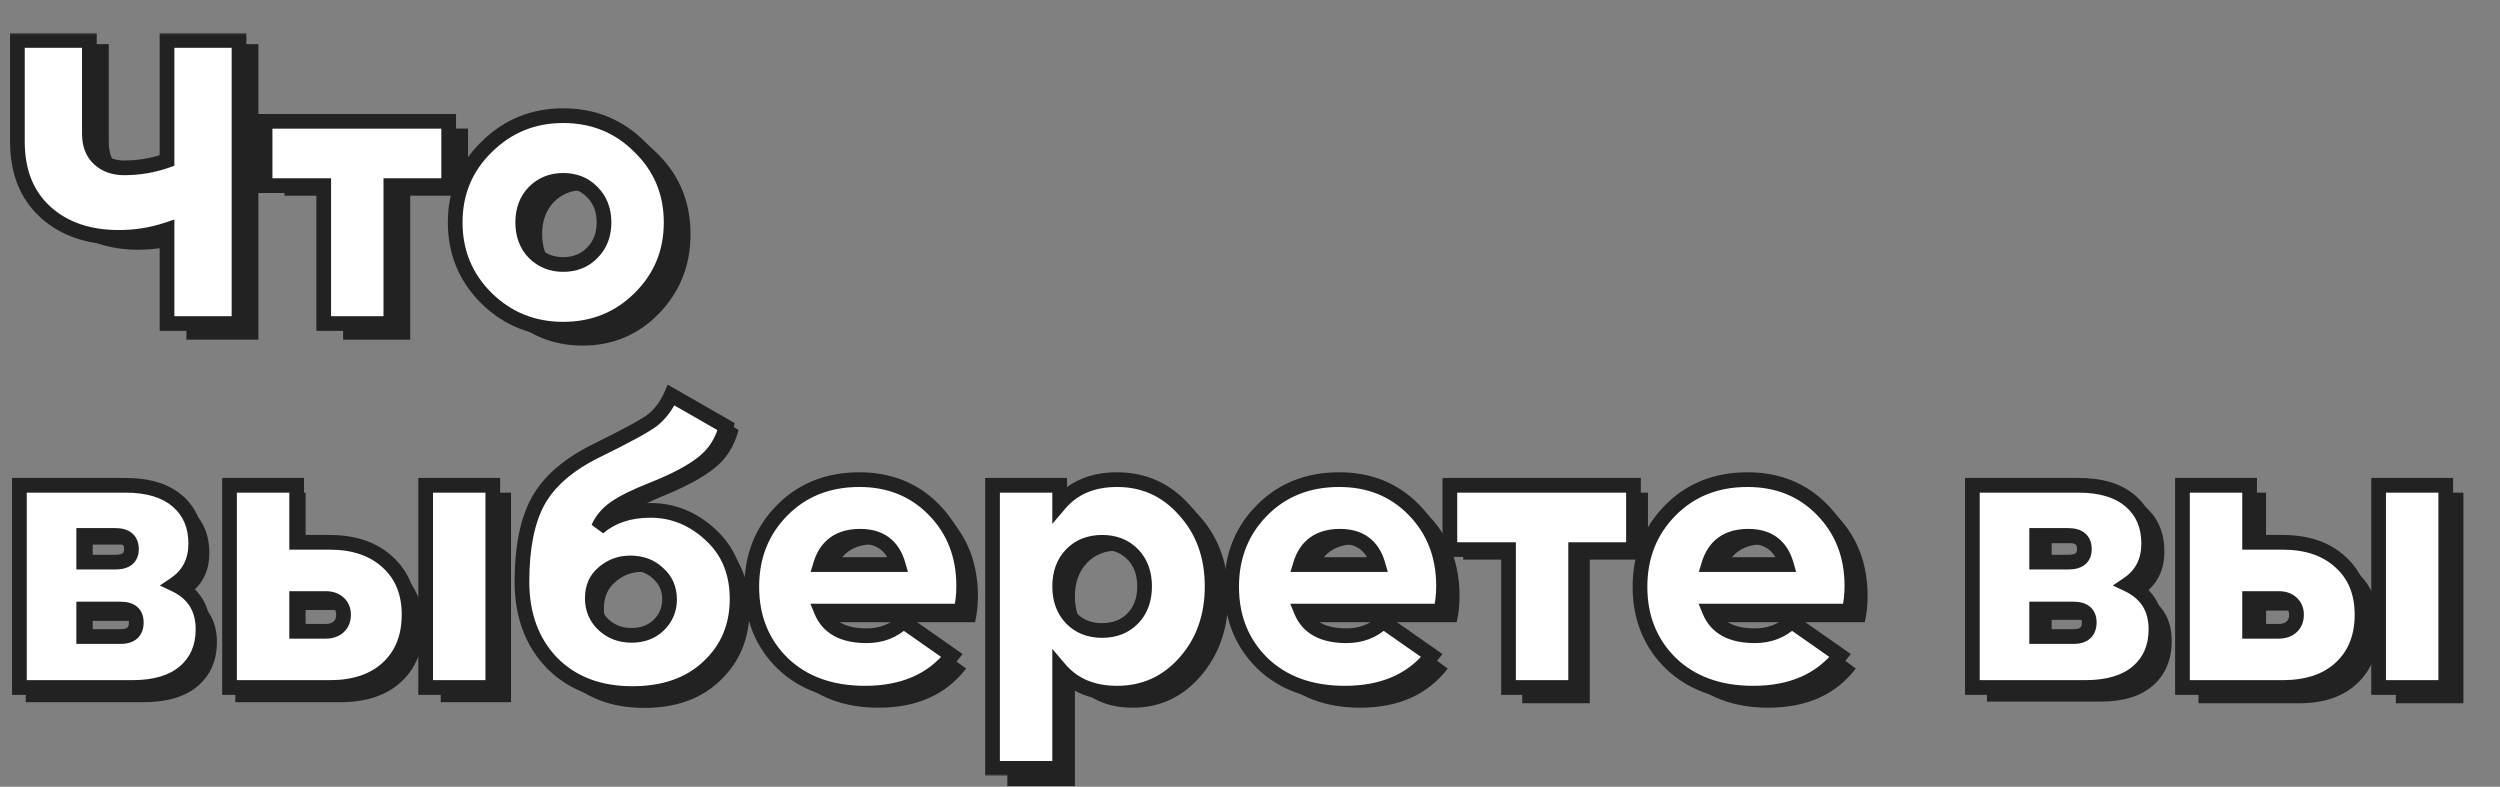 <?xml version="1.0" encoding="UTF-8"?> <svg xmlns="http://www.w3.org/2000/svg" width="680" height="214" viewBox="0 0 680 214" fill="none"><rect x="0" y="0" width="680" height="214" fill="#808080" stroke="none"/> <path d="M158.452 94.001C150.312 94.001 143.382 91.091 137.662 85.272C131.942 79.377 129.082 72.18 129.082 63.682C129.082 55.184 131.942 48.025 137.662 42.206C143.382 36.311 150.312 33.363 158.452 33.363C166.665 33.363 173.595 36.311 179.242 42.206C184.962 48.025 187.822 55.184 187.822 63.682C187.822 72.18 184.962 79.377 179.242 85.272C173.595 91.091 166.665 94.001 158.452 94.001ZM158.452 75.626C161.679 75.626 164.319 74.515 166.372 72.295C168.499 70.075 169.562 67.204 169.562 63.682C169.562 60.16 168.499 57.289 166.372 55.069C164.319 52.848 161.679 51.738 158.452 51.738C155.299 51.738 152.659 52.848 150.532 55.069C148.479 57.289 147.452 60.16 147.452 63.682C147.452 67.204 148.479 70.075 150.532 72.295C152.659 74.515 155.299 75.626 158.452 75.626Z" fill="#222222"></path> <path d="M127.311 34.969V53.229H111.581V92.39H93.321V53.229H77.371V34.969H127.311Z" fill="#222222"></path> <path d="M50.7 12H70.28V92.39H50.7V65.747C46.52 67.201 42.157 67.929 37.61 67.929C29.323 67.929 22.65 65.517 17.59 60.694C12.53 55.87 10 49.209 10 40.711V12H29.58V38.529C29.58 41.591 30.46 43.965 32.22 45.649C33.98 47.333 36.253 48.176 39.04 48.176C43.073 48.176 46.96 47.487 50.7 46.108V12Z" fill="#222222"></path> <path d="M625.447 150.155C632.088 150.155 637.363 152.026 641.273 155.769C645.184 159.435 647.139 164.4 647.139 170.663C647.139 177.003 645.184 182.044 641.273 185.787C637.437 189.453 632.161 191.286 625.447 191.286H598V134H616.372V150.155H625.447ZM651.677 134H670.049V191.286H651.677V134ZM624.34 175.36C625.816 175.36 626.997 174.94 627.882 174.1C628.767 173.26 629.21 172.114 629.21 170.663C629.21 169.288 628.767 168.181 627.882 167.34C626.997 166.5 625.816 166.08 624.34 166.08H616.372V175.36H624.34Z" fill="#222222"></path> <path d="M582.952 161.619C588.117 164.14 590.699 168.379 590.699 174.336C590.699 179.378 589.039 183.388 585.719 186.366C582.399 189.345 577.603 190.835 571.331 190.835H540.453V133.549H569.45C575.647 133.549 580.406 135.038 583.727 138.017C587.047 140.996 588.707 145.006 588.707 150.047C588.707 155.088 586.789 158.946 582.952 161.619ZM566.683 147.756H558.05V155.317H566.683C569.634 155.317 571.11 154.095 571.11 151.651C571.11 149.054 569.634 147.756 566.683 147.756ZM568.122 176.399C570.999 176.399 572.438 175.062 572.438 172.389C572.438 169.868 570.999 168.608 568.122 168.608H558.05V176.399H568.122Z" fill="#222222"></path> <path d="M469.036 169.236C470.88 173.895 475.012 176.225 481.431 176.225C485.416 176.225 488.773 174.888 491.503 172.215L504.784 181.839C499.324 188.942 491.392 192.494 480.989 192.494C471.618 192.494 464.092 189.668 458.411 184.016C452.804 178.287 450 171.069 450 162.362C450 153.73 452.767 146.512 458.301 140.707C463.834 134.902 470.88 132 479.439 132C487.703 132 494.528 134.864 499.914 140.593C505.3 146.321 507.993 153.501 507.993 162.132C507.993 164.653 507.735 167.021 507.218 169.236H469.036ZM468.815 156.06H490.064C488.588 150.713 485.121 148.04 479.661 148.04C473.979 148.04 470.364 150.713 468.815 156.06Z" fill="#222222"></path> <path d="M448.246 134V152.217H432.42V191.286H414.048V152.217H398V134H448.246Z" fill="#222222"></path> <path d="M358.036 169.236C359.88 173.895 364.012 176.225 370.431 176.225C374.416 176.225 377.773 174.888 380.503 172.215L393.784 181.839C388.324 188.942 380.392 192.494 369.989 192.494C360.618 192.494 353.092 189.668 347.411 184.016C341.804 178.287 339 171.069 339 162.362C339 153.73 341.767 146.512 347.301 140.707C352.834 134.902 359.88 132 368.439 132C376.703 132 383.528 134.864 388.914 140.593C394.3 146.321 396.993 153.501 396.993 162.132C396.993 164.653 396.735 167.021 396.218 169.236H358.036ZM357.815 156.06H379.064C377.588 150.713 374.121 148.04 368.661 148.04C362.979 148.04 359.364 150.713 357.815 156.06Z" fill="#222222"></path> <path d="M308.088 132C315.466 132 321.627 134.902 326.57 140.707C331.587 146.436 334.096 153.616 334.096 162.247C334.096 170.878 331.587 178.096 326.57 183.901C321.627 189.63 315.466 192.494 308.088 192.494C301.373 192.494 296.135 190.203 292.372 185.62V213.804H274V133.604H292.372V138.874C296.135 134.291 301.373 132 308.088 132ZM295.581 171.298C297.721 173.59 300.525 174.735 303.993 174.735C307.46 174.735 310.264 173.59 312.404 171.298C314.544 169.007 315.613 165.99 315.613 162.247C315.613 158.504 314.544 155.487 312.404 153.196C310.264 150.904 307.46 149.759 303.993 149.759C300.525 149.759 297.721 150.904 295.581 153.196C293.442 155.487 292.372 158.504 292.372 162.247C292.372 165.99 293.442 169.007 295.581 171.298Z" fill="#222222"></path> <path d="M227.036 169.236C228.88 173.895 233.012 176.225 239.431 176.225C243.416 176.225 246.773 174.888 249.503 172.215L262.784 181.839C257.324 188.942 249.392 192.494 238.989 192.494C229.618 192.494 222.092 189.668 216.411 184.016C210.804 178.287 208 171.069 208 162.362C208 153.73 210.767 146.512 216.301 140.707C221.834 134.902 228.881 132 237.439 132C245.703 132 252.528 134.864 257.914 140.593C263.3 146.321 265.993 153.501 265.993 162.132C265.993 164.653 265.735 167.021 265.218 169.236H227.036ZM226.815 156.06H248.064C246.588 150.713 243.121 148.04 237.661 148.04C231.979 148.04 228.364 150.713 226.815 156.06Z" fill="#222222"></path> <path d="M175.214 192.554C166.065 192.554 158.724 189.652 153.19 183.847C147.73 177.965 145 170.289 145 160.818C145 151.194 146.476 143.594 149.427 138.018C152.452 132.366 157.801 127.592 165.475 123.696C173.738 119.495 178.866 116.593 180.858 114.989C182.998 113.156 184.658 110.826 185.839 108L200.89 116.937C199.784 121.214 197.681 124.613 194.582 127.134C191.557 129.654 186.982 132.175 180.858 134.695C175.989 136.681 172.484 138.476 170.344 140.08C168.278 141.608 166.803 143.441 165.917 145.58C169.607 142.295 174.365 140.653 180.194 140.653C186.318 140.653 191.778 142.944 196.574 147.527C201.444 152.11 203.879 158.183 203.879 165.744C203.879 173.535 201.259 179.951 196.021 184.992C190.856 190.034 183.92 192.554 175.214 192.554ZM167.356 173.077C169.422 175.063 171.968 176.056 174.993 176.056C178.018 176.056 180.489 175.101 182.408 173.191C184.4 171.206 185.396 168.761 185.396 165.859C185.396 162.88 184.363 160.436 182.297 158.526C180.305 156.54 177.759 155.547 174.661 155.547C171.857 155.547 169.422 156.464 167.356 158.297C165.29 160.054 164.257 162.46 164.257 165.515C164.257 168.57 165.29 171.091 167.356 173.077Z" fill="#222222"></path> <path d="M92.571 150.074C99.484 150.074 104.975 151.936 109.046 155.66C113.117 159.308 115.152 164.248 115.152 170.48C115.152 176.788 113.117 181.804 109.046 185.528C105.052 189.176 99.561 191 92.571 191H64V134H83.124V150.074H92.571ZM119.876 134H139V191H119.876V134ZM91.419 175.154C92.956 175.154 94.184 174.736 95.106 173.9C96.028 173.064 96.489 171.924 96.489 170.48C96.489 169.112 96.028 168.01 95.106 167.174C94.184 166.338 92.956 165.92 91.419 165.92H83.124V175.154H91.419Z" fill="#222222"></path> <path d="M50.982 161.93C56.328 164.438 59 168.656 59 174.584C59 179.6 57.282 183.59 53.846 186.554C50.41 189.518 45.446 191 38.956 191H7V134H37.009C43.423 134 48.348 135.482 51.784 138.446C55.22 141.41 56.938 145.4 56.938 150.416C56.938 155.432 54.953 159.27 50.982 161.93ZM34.145 148.136H25.212V155.66H34.145C37.2 155.66 38.727 154.444 38.727 152.012C38.727 149.428 37.2 148.136 34.145 148.136ZM35.634 176.636C38.612 176.636 40.101 175.306 40.101 172.646C40.101 170.138 38.612 168.884 35.634 168.884H25.212V176.636H35.634Z" fill="#222222"></path> <mask id="path-14-outside-1_314_513" maskUnits="userSpaceOnUse" x="2" y="9" width="666" height="202" fill="black"> <rect fill="white" x="2" y="9" width="666" height="202"></rect> <path d="M45.43 11H65.01V88H45.43V62.48C41.25 63.873 36.887 64.57 32.34 64.57C24.053 64.57 17.38 62.26 12.32 57.64C7.26 53.02 4.73 46.64 4.73 38.5V11H24.31V36.41C24.31 39.343 25.19 41.617 26.95 43.23C28.71 44.843 30.983 45.65 33.77 45.65C37.803 45.65 41.69 44.99 45.43 43.67V11ZM122.041 33V50.49H106.311V88H88.051V50.49H72.101V33H122.041ZM153.182 89.54C145.042 89.54 138.112 86.753 132.392 81.18C126.672 75.533 123.812 68.64 123.812 60.5C123.812 52.36 126.672 45.503 132.392 39.93C138.112 34.283 145.042 31.46 153.182 31.46C161.395 31.46 168.325 34.283 173.972 39.93C179.692 45.503 182.552 52.36 182.552 60.5C182.552 68.64 179.692 75.533 173.972 81.18C168.325 86.753 161.395 89.54 153.182 89.54ZM153.182 71.94C156.409 71.94 159.049 70.877 161.102 68.75C163.229 66.623 164.292 63.873 164.292 60.5C164.292 57.127 163.229 54.377 161.102 52.25C159.049 50.123 156.409 49.06 153.182 49.06C150.029 49.06 147.389 50.123 145.262 52.25C143.209 54.377 142.182 57.127 142.182 60.5C142.182 63.873 143.209 66.623 145.262 68.75C147.389 70.877 150.029 71.94 153.182 71.94ZM47.52 158.95C52.653 161.37 55.22 165.44 55.22 171.16C55.22 176 53.57 179.85 50.27 182.71C46.97 185.57 42.203 187 35.97 187H5.28V132H34.1C40.26 132 44.99 133.43 48.29 136.29C51.59 139.15 53.24 143 53.24 147.84C53.24 152.68 51.333 156.383 47.52 158.95ZM31.35 145.64H22.77V152.9H31.35C34.283 152.9 35.75 151.727 35.75 149.38C35.75 146.887 34.283 145.64 31.35 145.64ZM32.78 173.14C35.64 173.14 37.07 171.857 37.07 169.29C37.07 166.87 35.64 165.66 32.78 165.66H22.77V173.14H32.78ZM89.708 147.51C96.308 147.51 101.552 149.307 105.438 152.9C109.325 156.42 111.268 161.187 111.268 167.2C111.268 173.287 109.325 178.127 105.438 181.72C101.625 185.24 96.382 187 89.708 187H62.428V132H80.688V147.51H89.708ZM115.778 132H134.038V187H115.778V132ZM88.608 171.71C90.075 171.71 91.248 171.307 92.128 170.5C93.008 169.693 93.448 168.593 93.448 167.2C93.448 165.88 93.008 164.817 92.128 164.01C91.248 163.203 90.075 162.8 88.608 162.8H80.688V171.71H88.608ZM171.999 188.65C162.905 188.65 155.609 185.863 150.109 180.29C144.682 174.643 141.969 167.273 141.969 158.18C141.969 148.94 143.435 141.643 146.369 136.29C149.375 130.863 154.692 126.28 162.319 122.54C170.532 118.507 175.629 115.72 177.609 114.18C179.735 112.42 181.385 110.183 182.559 107.47L197.519 116.05C196.419 120.157 194.329 123.42 191.249 125.84C188.242 128.26 183.695 130.68 177.609 133.1C172.769 135.007 169.285 136.73 167.159 138.27C165.105 139.737 163.639 141.497 162.759 143.55C166.425 140.397 171.155 138.82 176.949 138.82C183.035 138.82 188.462 141.02 193.229 145.42C198.069 149.82 200.489 155.65 200.489 162.91C200.489 170.39 197.885 176.55 192.679 181.39C187.545 186.23 180.652 188.65 171.999 188.65ZM164.189 169.95C166.242 171.857 168.772 172.81 171.779 172.81C174.785 172.81 177.242 171.893 179.149 170.06C181.129 168.153 182.119 165.807 182.119 163.02C182.119 160.16 181.092 157.813 179.039 155.98C177.059 154.073 174.529 153.12 171.449 153.12C168.662 153.12 166.242 154 164.189 155.76C162.135 157.447 161.109 159.757 161.109 162.69C161.109 165.623 162.135 168.043 164.189 169.95ZM223.406 166.21C225.239 170.683 229.346 172.92 235.726 172.92C239.686 172.92 243.022 171.637 245.736 169.07L258.936 178.31C253.509 185.13 245.626 188.54 235.286 188.54C225.972 188.54 218.492 185.827 212.846 180.4C207.272 174.9 204.486 167.97 204.486 159.61C204.486 151.323 207.236 144.393 212.736 138.82C218.236 133.247 225.239 130.46 233.746 130.46C241.959 130.46 248.742 133.21 254.096 138.71C259.449 144.21 262.126 151.103 262.126 159.39C262.126 161.81 261.869 164.083 261.356 166.21H223.406ZM223.186 153.56H244.306C242.839 148.427 239.392 145.86 233.966 145.86C228.319 145.86 224.726 148.427 223.186 153.56ZM303.848 130.46C311.181 130.46 317.304 133.247 322.218 138.82C327.204 144.32 329.698 151.213 329.698 159.5C329.698 167.787 327.204 174.717 322.218 180.29C317.304 185.79 311.181 188.54 303.848 188.54C297.174 188.54 291.968 186.34 288.228 181.94V209H269.968V132H288.228V137.06C291.968 132.66 297.174 130.46 303.848 130.46ZM291.418 168.19C293.544 170.39 296.331 171.49 299.778 171.49C303.224 171.49 306.011 170.39 308.138 168.19C310.264 165.99 311.328 163.093 311.328 159.5C311.328 155.907 310.264 153.01 308.138 150.81C306.011 148.61 303.224 147.51 299.778 147.51C296.331 147.51 293.544 148.61 291.418 150.81C289.291 153.01 288.228 155.907 288.228 159.5C288.228 163.093 289.291 165.99 291.418 168.19ZM353.923 166.21C355.757 170.683 359.863 172.92 366.243 172.92C370.203 172.92 373.54 171.637 376.253 169.07L389.453 178.31C384.027 185.13 376.143 188.54 365.803 188.54C356.49 188.54 349.01 185.827 343.363 180.4C337.79 174.9 335.003 167.97 335.003 159.61C335.003 151.323 337.753 144.393 343.253 138.82C348.753 133.247 355.757 130.46 364.263 130.46C372.477 130.46 379.26 133.21 384.613 138.71C389.967 144.21 392.643 151.103 392.643 159.39C392.643 161.81 392.387 164.083 391.873 166.21H353.923ZM353.703 153.56H374.823C373.357 148.427 369.91 145.86 364.483 145.86C358.837 145.86 355.243 148.427 353.703 153.56ZM444.306 132V149.49H428.576V187H410.316V149.49H394.366V132H444.306ZM464.998 166.21C466.831 170.683 470.938 172.92 477.318 172.92C481.278 172.92 484.614 171.637 487.328 169.07L500.528 178.31C495.101 185.13 487.218 188.54 476.878 188.54C467.564 188.54 460.084 185.827 454.438 180.4C448.864 174.9 446.078 167.97 446.078 159.61C446.078 151.323 448.828 144.393 454.328 138.82C459.828 133.247 466.831 130.46 475.338 130.46C483.551 130.46 490.334 133.21 495.688 138.71C501.041 144.21 503.718 151.103 503.718 159.39C503.718 161.81 503.461 164.083 502.948 166.21H464.998ZM464.778 153.56H485.898C484.431 148.427 480.984 145.86 475.558 145.86C469.911 145.86 466.318 148.427 464.778 153.56ZM578.721 158.95C583.855 161.37 586.421 165.44 586.421 171.16C586.421 176 584.771 179.85 581.471 182.71C578.171 185.57 573.405 187 567.171 187H536.481V132H565.301C571.461 132 576.191 133.43 579.491 136.29C582.791 139.15 584.441 143 584.441 147.84C584.441 152.68 582.535 156.383 578.721 158.95ZM562.551 145.64H553.971V152.9H562.551C565.485 152.9 566.951 151.727 566.951 149.38C566.951 146.887 565.485 145.64 562.551 145.64ZM563.981 173.14C566.841 173.14 568.271 171.857 568.271 169.29C568.271 166.87 566.841 165.66 563.981 165.66H553.971V173.14H563.981ZM620.91 147.51C627.51 147.51 632.753 149.307 636.64 152.9C640.526 156.42 642.47 161.187 642.47 167.2C642.47 173.287 640.526 178.127 636.64 181.72C632.826 185.24 627.583 187 620.91 187H593.63V132H611.89V147.51H620.91ZM646.98 132H665.24V187H646.98V132ZM619.81 171.71C621.276 171.71 622.45 171.307 623.33 170.5C624.21 169.693 624.65 168.593 624.65 167.2C624.65 165.88 624.21 164.817 623.33 164.01C622.45 163.203 621.276 162.8 619.81 162.8H611.89V171.71H619.81Z"></path> </mask> <path d="M45.43 11H65.01V88H45.43V62.48C41.25 63.873 36.887 64.57 32.34 64.57C24.053 64.57 17.38 62.26 12.32 57.64C7.26 53.02 4.73 46.64 4.73 38.5V11H24.31V36.41C24.31 39.343 25.19 41.617 26.95 43.23C28.71 44.843 30.983 45.65 33.77 45.65C37.803 45.65 41.69 44.99 45.43 43.67V11ZM122.041 33V50.49H106.311V88H88.051V50.49H72.101V33H122.041ZM153.182 89.54C145.042 89.54 138.112 86.753 132.392 81.18C126.672 75.533 123.812 68.64 123.812 60.5C123.812 52.36 126.672 45.503 132.392 39.93C138.112 34.283 145.042 31.46 153.182 31.46C161.395 31.46 168.325 34.283 173.972 39.93C179.692 45.503 182.552 52.36 182.552 60.5C182.552 68.64 179.692 75.533 173.972 81.18C168.325 86.753 161.395 89.54 153.182 89.54ZM153.182 71.94C156.409 71.94 159.049 70.877 161.102 68.75C163.229 66.623 164.292 63.873 164.292 60.5C164.292 57.127 163.229 54.377 161.102 52.25C159.049 50.123 156.409 49.06 153.182 49.06C150.029 49.06 147.389 50.123 145.262 52.25C143.209 54.377 142.182 57.127 142.182 60.5C142.182 63.873 143.209 66.623 145.262 68.75C147.389 70.877 150.029 71.94 153.182 71.94ZM47.52 158.95C52.653 161.37 55.22 165.44 55.22 171.16C55.22 176 53.57 179.85 50.27 182.71C46.97 185.57 42.203 187 35.97 187H5.28V132H34.1C40.26 132 44.99 133.43 48.29 136.29C51.59 139.15 53.24 143 53.24 147.84C53.24 152.68 51.333 156.383 47.52 158.95ZM31.35 145.64H22.77V152.9H31.35C34.283 152.9 35.75 151.727 35.75 149.38C35.75 146.887 34.283 145.64 31.35 145.64ZM32.78 173.14C35.64 173.14 37.07 171.857 37.07 169.29C37.07 166.87 35.64 165.66 32.78 165.66H22.77V173.14H32.78ZM89.708 147.51C96.308 147.51 101.552 149.307 105.438 152.9C109.325 156.42 111.268 161.187 111.268 167.2C111.268 173.287 109.325 178.127 105.438 181.72C101.625 185.24 96.382 187 89.708 187H62.428V132H80.688V147.51H89.708ZM115.778 132H134.038V187H115.778V132ZM88.608 171.71C90.075 171.71 91.248 171.307 92.128 170.5C93.008 169.693 93.448 168.593 93.448 167.2C93.448 165.88 93.008 164.817 92.128 164.01C91.248 163.203 90.075 162.8 88.608 162.8H80.688V171.71H88.608ZM171.999 188.65C162.905 188.65 155.609 185.863 150.109 180.29C144.682 174.643 141.969 167.273 141.969 158.18C141.969 148.94 143.435 141.643 146.369 136.29C149.375 130.863 154.692 126.28 162.319 122.54C170.532 118.507 175.629 115.72 177.609 114.18C179.735 112.42 181.385 110.183 182.559 107.47L197.519 116.05C196.419 120.157 194.329 123.42 191.249 125.84C188.242 128.26 183.695 130.68 177.609 133.1C172.769 135.007 169.285 136.73 167.159 138.27C165.105 139.737 163.639 141.497 162.759 143.55C166.425 140.397 171.155 138.82 176.949 138.82C183.035 138.82 188.462 141.02 193.229 145.42C198.069 149.82 200.489 155.65 200.489 162.91C200.489 170.39 197.885 176.55 192.679 181.39C187.545 186.23 180.652 188.65 171.999 188.65ZM164.189 169.95C166.242 171.857 168.772 172.81 171.779 172.81C174.785 172.81 177.242 171.893 179.149 170.06C181.129 168.153 182.119 165.807 182.119 163.02C182.119 160.16 181.092 157.813 179.039 155.98C177.059 154.073 174.529 153.12 171.449 153.12C168.662 153.12 166.242 154 164.189 155.76C162.135 157.447 161.109 159.757 161.109 162.69C161.109 165.623 162.135 168.043 164.189 169.95ZM223.406 166.21C225.239 170.683 229.346 172.92 235.726 172.92C239.686 172.92 243.022 171.637 245.736 169.07L258.936 178.31C253.509 185.13 245.626 188.54 235.286 188.54C225.972 188.54 218.492 185.827 212.846 180.4C207.272 174.9 204.486 167.97 204.486 159.61C204.486 151.323 207.236 144.393 212.736 138.82C218.236 133.247 225.239 130.46 233.746 130.46C241.959 130.46 248.742 133.21 254.096 138.71C259.449 144.21 262.126 151.103 262.126 159.39C262.126 161.81 261.869 164.083 261.356 166.21H223.406ZM223.186 153.56H244.306C242.839 148.427 239.392 145.86 233.966 145.86C228.319 145.86 224.726 148.427 223.186 153.56ZM303.848 130.46C311.181 130.46 317.304 133.247 322.218 138.82C327.204 144.32 329.698 151.213 329.698 159.5C329.698 167.787 327.204 174.717 322.218 180.29C317.304 185.79 311.181 188.54 303.848 188.54C297.174 188.54 291.968 186.34 288.228 181.94V209H269.968V132H288.228V137.06C291.968 132.66 297.174 130.46 303.848 130.46ZM291.418 168.19C293.544 170.39 296.331 171.49 299.778 171.49C303.224 171.49 306.011 170.39 308.138 168.19C310.264 165.99 311.328 163.093 311.328 159.5C311.328 155.907 310.264 153.01 308.138 150.81C306.011 148.61 303.224 147.51 299.778 147.51C296.331 147.51 293.544 148.61 291.418 150.81C289.291 153.01 288.228 155.907 288.228 159.5C288.228 163.093 289.291 165.99 291.418 168.19ZM353.923 166.21C355.757 170.683 359.863 172.92 366.243 172.92C370.203 172.92 373.54 171.637 376.253 169.07L389.453 178.31C384.027 185.13 376.143 188.54 365.803 188.54C356.49 188.54 349.01 185.827 343.363 180.4C337.79 174.9 335.003 167.97 335.003 159.61C335.003 151.323 337.753 144.393 343.253 138.82C348.753 133.247 355.757 130.46 364.263 130.46C372.477 130.46 379.26 133.21 384.613 138.71C389.967 144.21 392.643 151.103 392.643 159.39C392.643 161.81 392.387 164.083 391.873 166.21H353.923ZM353.703 153.56H374.823C373.357 148.427 369.91 145.86 364.483 145.86C358.837 145.86 355.243 148.427 353.703 153.56ZM444.306 132V149.49H428.576V187H410.316V149.49H394.366V132H444.306ZM464.998 166.21C466.831 170.683 470.938 172.92 477.318 172.92C481.278 172.92 484.614 171.637 487.328 169.07L500.528 178.31C495.101 185.13 487.218 188.54 476.878 188.54C467.564 188.54 460.084 185.827 454.438 180.4C448.864 174.9 446.078 167.97 446.078 159.61C446.078 151.323 448.828 144.393 454.328 138.82C459.828 133.247 466.831 130.46 475.338 130.46C483.551 130.46 490.334 133.21 495.688 138.71C501.041 144.21 503.718 151.103 503.718 159.39C503.718 161.81 503.461 164.083 502.948 166.21H464.998ZM464.778 153.56H485.898C484.431 148.427 480.984 145.86 475.558 145.86C469.911 145.86 466.318 148.427 464.778 153.56ZM578.721 158.95C583.855 161.37 586.421 165.44 586.421 171.16C586.421 176 584.771 179.85 581.471 182.71C578.171 185.57 573.405 187 567.171 187H536.481V132H565.301C571.461 132 576.191 133.43 579.491 136.29C582.791 139.15 584.441 143 584.441 147.84C584.441 152.68 582.535 156.383 578.721 158.95ZM562.551 145.64H553.971V152.9H562.551C565.485 152.9 566.951 151.727 566.951 149.38C566.951 146.887 565.485 145.64 562.551 145.64ZM563.981 173.14C566.841 173.14 568.271 171.857 568.271 169.29C568.271 166.87 566.841 165.66 563.981 165.66H553.971V173.14H563.981ZM620.91 147.51C627.51 147.51 632.753 149.307 636.64 152.9C640.526 156.42 642.47 161.187 642.47 167.2C642.47 173.287 640.526 178.127 636.64 181.72C632.826 185.24 627.583 187 620.91 187H593.63V132H611.89V147.51H620.91ZM646.98 132H665.24V187H646.98V132ZM619.81 171.71C621.276 171.71 622.45 171.307 623.33 170.5C624.21 169.693 624.65 168.593 624.65 167.2C624.65 165.88 624.21 164.817 623.33 164.01C622.45 163.203 621.276 162.8 619.81 162.8H611.89V171.71H619.81Z" fill="white"></path> <path d="M45.43 11V9H43.43V11H45.43ZM65.01 11H67.01V9H65.01V11ZM65.01 88V90H67.01V88H65.01ZM45.43 88H43.43V90H45.43V88ZM45.43 62.48H47.43V59.705L44.797 60.583L45.43 62.48ZM12.32 57.64L13.668 56.163L13.668 56.163L12.32 57.64ZM4.73 11V9H2.73V11H4.73ZM24.31 11H26.31V9H24.31V11ZM26.95 43.23L25.599 44.704L25.599 44.704L26.95 43.23ZM45.43 43.67L46.096 45.556L47.43 45.085V43.67H45.43ZM45.43 13H65.01V9H45.43V13ZM63.01 11V88H67.01V11H63.01ZM65.01 86H45.43V90H65.01V86ZM47.43 88V62.48H43.43V88H47.43ZM44.797 60.583C40.828 61.906 36.679 62.57 32.34 62.57V66.57C37.095 66.57 41.672 65.841 46.062 64.377L44.797 60.583ZM32.34 62.57C24.442 62.57 18.286 60.379 13.668 56.163L10.972 59.117C16.474 64.141 23.664 66.57 32.34 66.57V62.57ZM13.668 56.163C9.102 51.993 6.73 46.193 6.73 38.5H2.73C2.73 47.087 5.418 54.047 10.972 59.117L13.668 56.163ZM6.73 38.5V11H2.73V38.5H6.73ZM4.73 13H24.31V9H4.73V13ZM22.31 11V36.41H26.31V11H22.31ZM22.31 36.41C22.31 39.766 23.334 42.628 25.599 44.704L28.302 41.756C27.047 40.605 26.31 38.921 26.31 36.41H22.31ZM25.599 44.704C27.788 46.712 30.572 47.65 33.77 47.65V43.65C31.395 43.65 29.632 42.975 28.301 41.756L25.599 44.704ZM33.77 47.65C38.026 47.65 42.138 46.953 46.096 45.556L44.764 41.784C41.242 43.027 37.581 43.65 33.77 43.65V47.65ZM47.43 43.67V11H43.43V43.67H47.43ZM122.041 33H124.041V31H122.041V33ZM122.041 50.49V52.49H124.041V50.49H122.041ZM106.311 50.49V48.49H104.311V50.49H106.311ZM106.311 88V90H108.311V88H106.311ZM88.051 88H86.051V90H88.051V88ZM88.051 50.49H90.051V48.49H88.051V50.49ZM72.101 50.49H70.101V52.49H72.101V50.49ZM72.101 33V31H70.101V33H72.101ZM120.041 33V50.49H124.041V33H120.041ZM122.041 48.49H106.311V52.49H122.041V48.49ZM104.311 50.49V88H108.311V50.49H104.311ZM106.311 86H88.051V90H106.311V86ZM90.051 88V50.49H86.051V88H90.051ZM88.051 48.49H72.101V52.49H88.051V48.49ZM74.101 50.49V33H70.101V50.49H74.101ZM72.101 35H122.041V31H72.101V35ZM132.392 81.18L130.987 82.603L130.996 82.612L132.392 81.18ZM132.392 39.93L133.788 41.362L133.797 41.353L132.392 39.93ZM173.972 39.93L172.558 41.344L172.567 41.353L172.576 41.362L173.972 39.93ZM173.972 81.18L175.377 82.603L175.377 82.603L173.972 81.18ZM161.102 68.75L159.688 67.336L159.675 67.348L159.663 67.361L161.102 68.75ZM161.102 52.25L159.663 53.639L159.675 53.652L159.688 53.664L161.102 52.25ZM145.262 52.25L143.848 50.836L143.835 50.848L143.823 50.861L145.262 52.25ZM145.262 68.75L143.823 70.139L143.835 70.152L143.848 70.164L145.262 68.75ZM153.182 87.54C145.552 87.54 139.126 84.949 133.788 79.748L130.996 82.612C137.098 88.557 144.532 91.54 153.182 91.54V87.54ZM133.797 79.757C128.463 74.491 125.812 68.113 125.812 60.5H121.812C121.812 69.167 124.881 76.576 130.987 82.603L133.797 79.757ZM125.812 60.5C125.812 52.888 128.462 46.551 133.788 41.362L130.996 38.498C124.881 44.455 121.812 51.832 121.812 60.5H125.812ZM133.797 41.353C139.137 36.081 145.56 33.46 153.182 33.46V29.46C144.523 29.46 137.086 32.485 130.987 38.507L133.797 41.353ZM153.182 33.46C160.882 33.46 167.298 36.084 172.558 41.344L175.386 38.516C169.353 32.482 161.909 29.46 153.182 29.46V33.46ZM172.576 41.362C177.901 46.551 180.552 52.888 180.552 60.5H184.552C184.552 51.832 181.482 44.455 175.368 38.498L172.576 41.362ZM180.552 60.5C180.552 68.113 177.901 74.491 172.567 79.757L175.377 82.603C181.483 76.576 184.552 69.167 184.552 60.5H180.552ZM172.567 79.757C167.309 84.946 160.89 87.54 153.182 87.54V91.54C161.9 91.54 169.341 88.56 175.377 82.603L172.567 79.757ZM153.182 73.94C156.896 73.94 160.074 72.694 162.541 70.139L159.663 67.361C158.023 69.059 155.921 69.94 153.182 69.94V73.94ZM162.516 70.164C165.065 67.615 166.292 64.333 166.292 60.5H162.292C162.292 63.413 161.392 65.631 159.688 67.336L162.516 70.164ZM166.292 60.5C166.292 56.667 165.065 53.385 162.516 50.836L159.688 53.664C161.392 55.369 162.292 57.587 162.292 60.5H166.292ZM162.541 50.861C160.074 48.306 156.896 47.06 153.182 47.06V51.06C155.921 51.06 158.023 51.941 159.663 53.639L162.541 50.861ZM153.182 47.06C149.527 47.06 146.369 48.314 143.848 50.836L146.676 53.664C148.408 51.932 150.53 51.06 153.182 51.06V47.06ZM143.823 50.861C141.358 53.414 140.182 56.688 140.182 60.5H144.182C144.182 57.566 145.059 55.34 146.701 53.639L143.823 50.861ZM140.182 60.5C140.182 64.312 141.358 67.586 143.823 70.139L146.701 67.361C145.059 65.66 144.182 63.434 144.182 60.5H140.182ZM143.848 70.164C146.369 72.686 149.527 73.94 153.182 73.94V69.94C150.53 69.94 148.408 69.068 146.676 67.336L143.848 70.164ZM47.52 158.95L46.403 157.291L43.482 159.257L46.667 160.759L47.52 158.95ZM50.27 182.71L48.96 181.199L48.96 181.199L50.27 182.71ZM5.28 187H3.28V189H5.28V187ZM5.28 132V130H3.28V132H5.28ZM48.29 136.29L49.6 134.779L49.6 134.779L48.29 136.29ZM22.77 145.64V143.64H20.77V145.64H22.77ZM22.77 152.9H20.77V154.9H22.77V152.9ZM22.77 165.66V163.66H20.77V165.66H22.77ZM22.77 173.14H20.77V175.14H22.77V173.14ZM46.667 160.759C48.952 161.836 50.557 163.226 51.603 164.884C52.65 166.544 53.22 168.605 53.22 171.16H57.22C57.22 167.995 56.507 165.161 54.987 162.751C53.466 160.339 51.221 158.484 48.373 157.141L46.667 160.759ZM53.22 171.16C53.22 175.491 51.771 178.762 48.96 181.199L51.58 184.221C55.369 180.938 57.22 176.509 57.22 171.16H53.22ZM48.96 181.199C46.152 183.632 41.925 185 35.97 185V189C42.482 189 47.788 187.508 51.58 184.221L48.96 181.199ZM35.97 185H5.28V189H35.97V185ZM7.28 187V132H3.28V187H7.28ZM5.28 134H34.1V130H5.28V134ZM34.1 134C39.975 134 44.169 135.365 46.98 137.801L49.6 134.779C45.812 131.495 40.545 130 34.1 130V134ZM46.98 137.801C49.791 140.238 51.24 143.509 51.24 147.84H55.24C55.24 142.491 53.389 138.062 49.6 134.779L46.98 137.801ZM51.24 147.84C51.24 152.056 49.63 155.119 46.403 157.291L48.637 160.609C53.036 157.648 55.24 153.304 55.24 147.84H51.24ZM31.35 143.64H22.77V147.64H31.35V143.64ZM20.77 145.64V152.9H24.77V145.64H20.77ZM22.77 154.9H31.35V150.9H22.77V154.9ZM31.35 154.9C33.03 154.9 34.661 154.573 35.899 153.582C37.223 152.523 37.75 150.995 37.75 149.38H33.75C33.75 150.112 33.543 150.344 33.401 150.458C33.173 150.641 32.603 150.9 31.35 150.9V154.9ZM37.75 149.38C37.75 147.732 37.25 146.16 35.945 145.051C34.703 143.995 33.053 143.64 31.35 143.64V147.64C32.581 147.64 33.131 147.908 33.355 148.099C33.517 148.236 33.75 148.534 33.75 149.38H37.75ZM32.78 175.14C34.468 175.14 36.108 174.766 37.333 173.666C38.6 172.529 39.07 170.941 39.07 169.29H35.07C35.07 170.206 34.825 170.543 34.662 170.689C34.457 170.872 33.952 171.14 32.78 171.14V175.14ZM39.07 169.29C39.07 167.676 38.577 166.131 37.289 165.041C36.065 164.005 34.444 163.66 32.78 163.66V167.66C33.976 167.66 34.5 167.92 34.706 168.094C34.848 168.214 35.07 168.484 35.07 169.29H39.07ZM32.78 163.66H22.77V167.66H32.78V163.66ZM20.77 165.66V173.14H24.77V165.66H20.77ZM22.77 175.14H32.78V171.14H22.77V175.14ZM105.438 152.9L104.081 154.369L104.088 154.376L104.096 154.382L105.438 152.9ZM105.438 181.72L106.795 183.19L106.796 183.189L105.438 181.72ZM62.428 187H60.428V189H62.428V187ZM62.428 132V130H60.428V132H62.428ZM80.688 132H82.688V130H80.688V132ZM80.688 147.51H78.688V149.51H80.688V147.51ZM115.778 132V130H113.778V132H115.778ZM134.038 132H136.038V130H134.038V132ZM134.038 187V189H136.038V187H134.038ZM115.778 187H113.778V189H115.778V187ZM92.128 170.5L93.48 171.974L93.48 171.974L92.128 170.5ZM92.128 164.01L90.777 165.484L90.777 165.484L92.128 164.01ZM80.688 162.8V160.8H78.688V162.8H80.688ZM80.688 171.71H78.688V173.71H80.688V171.71ZM89.708 149.51C95.935 149.51 100.649 151.196 104.081 154.369L106.796 151.431C102.455 147.417 96.682 145.51 89.708 145.51V149.51ZM104.096 154.382C107.501 157.466 109.268 161.66 109.268 167.2H113.268C113.268 160.713 111.15 155.374 106.781 151.418L104.096 154.382ZM109.268 167.2C109.268 172.821 107.495 177.095 104.081 180.251L106.796 183.189C111.155 179.159 113.268 173.753 113.268 167.2H109.268ZM104.082 180.25C100.734 183.34 96.028 185 89.708 185V189C96.736 189 102.516 187.14 106.795 183.19L104.082 180.25ZM89.708 185H62.428V189H89.708V185ZM64.428 187V132H60.428V187H64.428ZM62.428 134H80.688V130H62.428V134ZM78.688 132V147.51H82.688V132H78.688ZM80.688 149.51H89.708V145.51H80.688V149.51ZM115.778 134H134.038V130H115.778V134ZM132.038 132V187H136.038V132H132.038ZM134.038 185H115.778V189H134.038V185ZM117.778 187V132H113.778V187H117.778ZM88.608 173.71C90.456 173.71 92.151 173.192 93.48 171.974L90.777 169.026C90.346 169.421 89.695 169.71 88.608 169.71V173.71ZM93.48 171.974C94.843 170.725 95.448 169.051 95.448 167.2H91.448C91.448 168.135 91.174 168.662 90.777 169.026L93.48 171.974ZM95.448 167.2C95.448 165.385 94.819 163.764 93.48 162.536L90.777 165.484C91.198 165.87 91.448 166.375 91.448 167.2H95.448ZM93.48 162.536C92.151 161.318 90.456 160.8 88.608 160.8V164.8C89.695 164.8 90.346 165.089 90.777 165.484L93.48 162.536ZM88.608 160.8H80.688V164.8H88.608V160.8ZM78.688 162.8V171.71H82.688V162.8H78.688ZM80.688 173.71H88.608V169.71H80.688V173.71ZM150.109 180.29L148.667 181.676L148.676 181.685L148.685 181.695L150.109 180.29ZM146.369 136.29L144.619 135.321L144.615 135.329L146.369 136.29ZM162.319 122.54L163.199 124.336L163.2 124.335L162.319 122.54ZM177.609 114.18L178.837 115.759L178.861 115.74L178.884 115.721L177.609 114.18ZM182.559 107.47L183.554 105.735L181.612 104.621L180.723 106.676L182.559 107.47ZM197.519 116.05L199.451 116.567L199.849 115.081L198.514 114.315L197.519 116.05ZM191.249 125.84L190.013 124.267L190.004 124.275L189.995 124.282L191.249 125.84ZM177.609 133.1L178.342 134.961L178.348 134.958L177.609 133.1ZM167.159 138.27L168.321 139.897L168.332 139.89L167.159 138.27ZM162.759 143.55L160.92 142.762L164.063 145.066L162.759 143.55ZM193.229 145.42L191.872 146.89L191.878 146.895L191.883 146.9L193.229 145.42ZM192.679 181.39L191.317 179.925L191.312 179.93L191.307 179.935L192.679 181.39ZM164.189 169.95L162.828 171.416L162.828 171.416L164.189 169.95ZM179.149 170.06L180.535 171.502L180.536 171.501L179.149 170.06ZM179.039 155.98L177.651 157.421L177.679 157.447L177.707 157.472L179.039 155.98ZM164.189 155.76L165.458 157.305L165.474 157.292L165.49 157.279L164.189 155.76ZM171.999 186.65C163.347 186.65 156.596 184.016 151.532 178.885L148.685 181.695C154.622 187.711 162.464 190.65 171.999 190.65V186.65ZM151.551 178.904C146.54 173.69 143.969 166.846 143.969 158.18H139.969C139.969 167.701 142.825 175.597 148.667 181.676L151.551 178.904ZM143.969 158.18C143.969 149.117 145.413 142.197 148.123 137.251L144.615 135.329C141.458 141.09 139.969 148.763 139.969 158.18H143.969ZM148.118 137.259C150.865 132.301 155.808 127.96 163.199 124.336L161.438 120.744C153.576 124.6 147.885 129.426 144.619 135.321L148.118 137.259ZM163.2 124.335C171.356 120.33 176.661 117.451 178.837 115.759L176.381 112.601C174.597 113.989 169.708 116.683 161.437 120.745L163.2 124.335ZM178.884 115.721C181.271 113.745 183.105 111.246 184.394 108.264L180.723 106.676C179.666 109.121 178.2 111.095 176.334 112.639L178.884 115.721ZM181.564 109.205L196.524 117.785L198.514 114.315L183.554 105.735L181.564 109.205ZM195.587 115.533C194.589 119.259 192.724 122.138 190.013 124.267L192.484 127.413C195.934 124.702 198.249 121.054 199.451 116.567L195.587 115.533ZM189.995 124.282C187.215 126.519 182.881 128.852 176.87 131.242L178.348 134.958C184.51 132.508 189.269 130.001 192.503 127.398L189.995 124.282ZM176.876 131.239C172.001 133.16 168.324 134.957 165.986 136.65L168.332 139.89C170.247 138.503 173.537 136.854 178.342 134.961L176.876 131.239ZM165.996 136.643C163.685 138.294 161.963 140.33 160.92 142.762L164.597 144.338C165.315 142.663 166.526 141.18 168.321 139.897L165.996 136.643ZM164.063 145.066C167.298 142.284 171.535 140.82 176.949 140.82V136.82C170.776 136.82 165.553 138.509 161.455 142.034L164.063 145.066ZM176.949 140.82C182.498 140.82 187.448 142.806 191.872 146.89L194.585 143.95C189.476 139.234 183.573 136.82 176.949 136.82V140.82ZM191.883 146.9C196.258 150.877 198.489 156.145 198.489 162.91H202.489C202.489 155.155 199.879 148.763 194.574 143.94L191.883 146.9ZM198.489 162.91C198.489 169.867 196.093 175.485 191.317 179.925L194.04 182.855C199.677 177.615 202.489 170.913 202.489 162.91H198.489ZM191.307 179.935C186.625 184.349 180.264 186.65 171.999 186.65V190.65C181.04 190.65 188.466 188.111 194.051 182.845L191.307 179.935ZM162.828 171.416C165.28 173.692 168.308 174.81 171.779 174.81V170.81C169.237 170.81 167.205 170.021 165.55 168.484L162.828 171.416ZM171.779 174.81C175.226 174.81 178.204 173.743 180.535 171.502L177.763 168.618C176.28 170.044 174.345 170.81 171.779 170.81V174.81ZM180.536 171.501C182.914 169.211 184.119 166.342 184.119 163.02H180.119C180.119 165.272 179.344 167.096 177.761 168.619L180.536 171.501ZM184.119 163.02C184.119 159.616 182.868 156.717 180.371 154.488L177.707 157.472C179.317 158.909 180.119 160.704 180.119 163.02H184.119ZM180.426 154.539C178.027 152.229 174.978 151.12 171.449 151.12V155.12C174.079 155.12 176.09 155.917 177.651 157.421L180.426 154.539ZM171.449 151.12C168.201 151.12 165.315 152.161 162.887 154.241L165.49 157.279C167.169 155.839 169.124 155.12 171.449 155.12V151.12ZM162.919 154.215C160.352 156.324 159.109 159.229 159.109 162.69H163.109C163.109 160.285 163.919 158.57 165.458 157.305L162.919 154.215ZM159.109 162.69C159.109 166.15 160.346 169.111 162.828 171.416L165.55 168.484C163.925 166.976 163.109 165.097 163.109 162.69H159.109ZM223.406 166.21V164.21H220.425L221.555 166.968L223.406 166.21ZM245.736 169.07L246.883 167.432L245.546 166.496L244.361 167.617L245.736 169.07ZM258.936 178.31L260.501 179.555L261.825 177.891L260.083 176.672L258.936 178.31ZM212.846 180.4L211.441 181.824L211.45 181.833L211.46 181.842L212.846 180.4ZM212.736 138.82L211.312 137.415L211.312 137.415L212.736 138.82ZM254.096 138.71L252.663 140.105L254.096 138.71ZM261.356 166.21V168.21H262.93L263.3 166.679L261.356 166.21ZM223.186 153.56L221.27 152.985L220.498 155.56H223.186V153.56ZM244.306 153.56V155.56H246.957L246.229 153.011L244.306 153.56ZM221.555 166.968C222.64 169.615 224.432 171.653 226.904 172.999C229.338 174.325 232.318 174.92 235.726 174.92V170.92C232.754 170.92 230.49 170.397 228.817 169.486C227.182 168.596 226.005 167.278 225.256 165.452L221.555 166.968ZM235.726 174.92C240.163 174.92 244.001 173.464 247.11 170.523L244.361 167.617C242.043 169.81 239.208 170.92 235.726 170.92V174.92ZM244.589 170.708L257.789 179.948L260.083 176.672L246.883 167.432L244.589 170.708ZM257.371 177.065C252.396 183.317 245.143 186.54 235.286 186.54V190.54C246.108 190.54 254.622 186.943 260.501 179.555L257.371 177.065ZM235.286 186.54C226.385 186.54 219.437 183.96 214.232 178.958L211.46 181.842C217.548 187.693 225.56 190.54 235.286 190.54V186.54ZM214.251 178.976C209.086 173.88 206.486 167.475 206.486 159.61H202.486C202.486 168.465 205.459 175.92 211.441 181.824L214.251 178.976ZM206.486 159.61C206.486 151.815 209.052 145.4 214.159 140.225L211.312 137.415C205.42 143.386 202.486 150.831 202.486 159.61H206.486ZM214.159 140.225C219.249 135.067 225.723 132.46 233.746 132.46V128.46C224.755 128.46 217.222 131.426 211.312 137.415L214.159 140.225ZM233.746 132.46C241.461 132.46 247.714 135.021 252.663 140.105L255.529 137.315C249.771 131.399 242.457 128.46 233.746 128.46V132.46ZM252.663 140.105C257.622 145.2 260.126 151.579 260.126 159.39H264.126C264.126 150.628 261.276 143.22 255.529 137.315L252.663 140.105ZM260.126 159.39C260.126 161.668 259.884 163.783 259.412 165.741L263.3 166.679C263.854 164.384 264.126 161.952 264.126 159.39H260.126ZM261.356 164.21H223.406V168.21H261.356V164.21ZM223.186 155.56H244.306V151.56H223.186V155.56ZM246.229 153.011C245.405 150.126 243.969 147.784 241.815 146.181C239.665 144.58 236.995 143.86 233.966 143.86V147.86C236.363 147.86 238.13 148.424 239.426 149.389C240.72 150.352 241.74 151.86 242.383 154.109L246.229 153.011ZM233.966 143.86C230.842 143.86 228.093 144.572 225.873 146.158C223.644 147.75 222.139 150.087 221.27 152.985L225.101 154.135C225.772 151.899 226.834 150.387 228.198 149.412C229.572 148.431 231.443 147.86 233.966 147.86V143.86ZM322.218 138.82L320.717 140.143L320.726 140.153L320.736 140.163L322.218 138.82ZM322.218 180.29L320.727 178.956L320.726 178.958L322.218 180.29ZM288.228 181.94L289.751 180.645L286.228 176.499V181.94H288.228ZM288.228 209V211H290.228V209H288.228ZM269.968 209H267.968V211H269.968V209ZM269.968 132V130H267.968V132H269.968ZM288.228 132H290.228V130H288.228V132ZM288.228 137.06H286.228V142.501L289.751 138.355L288.228 137.06ZM308.138 168.19L306.7 166.8L306.7 166.8L308.138 168.19ZM308.138 150.81L306.7 152.2L306.7 152.2L308.138 150.81ZM303.848 132.46C310.598 132.46 316.178 134.993 320.717 140.143L323.718 137.497C318.43 131.5 311.764 128.46 303.848 128.46V132.46ZM320.736 140.163C325.349 145.252 327.698 151.648 327.698 159.5H331.698C331.698 150.779 329.059 143.388 323.699 137.477L320.736 140.163ZM327.698 159.5C327.698 167.352 325.349 173.79 320.727 178.956L323.708 181.624C329.059 175.643 331.698 168.221 331.698 159.5H327.698ZM320.726 178.958C316.19 184.036 310.608 186.54 303.848 186.54V190.54C311.754 190.54 318.419 187.544 323.709 181.622L320.726 178.958ZM303.848 186.54C297.659 186.54 293.05 184.526 289.751 180.645L286.704 183.235C290.885 188.154 296.689 190.54 303.848 190.54V186.54ZM286.228 181.94V209H290.228V181.94H286.228ZM288.228 207H269.968V211H288.228V207ZM271.968 209V132H267.968V209H271.968ZM269.968 134H288.228V130H269.968V134ZM286.228 132V137.06H290.228V132H286.228ZM289.751 138.355C293.05 134.474 297.659 132.46 303.848 132.46V128.46C296.689 128.46 290.885 130.846 286.704 135.765L289.751 138.355ZM289.98 169.58C292.532 172.221 295.864 173.49 299.778 173.49V169.49C296.798 169.49 294.556 168.559 292.855 166.8L289.98 169.58ZM299.778 173.49C303.691 173.49 307.023 172.221 309.575 169.58L306.7 166.8C304.999 168.559 302.757 169.49 299.778 169.49V173.49ZM309.575 169.58C312.125 166.943 313.328 163.515 313.328 159.5H309.328C309.328 162.672 308.404 165.037 306.7 166.8L309.575 169.58ZM313.328 159.5C313.328 155.485 312.125 152.057 309.575 149.42L306.7 152.2C308.404 153.963 309.328 156.328 309.328 159.5H313.328ZM309.575 149.42C307.023 146.779 303.691 145.51 299.778 145.51V149.51C302.757 149.51 304.999 150.441 306.7 152.2L309.575 149.42ZM299.778 145.51C295.864 145.51 292.532 146.779 289.98 149.42L292.855 152.2C294.556 150.441 296.798 149.51 299.778 149.51V145.51ZM289.98 149.42C287.43 152.057 286.228 155.485 286.228 159.5H290.228C290.228 156.328 291.152 153.963 292.855 152.2L289.98 149.42ZM286.228 159.5C286.228 163.515 287.43 166.943 289.98 169.58L292.855 166.8C291.152 165.037 290.228 162.672 290.228 159.5H286.228ZM353.923 166.21V164.21H350.942L352.073 166.968L353.923 166.21ZM376.253 169.07L377.4 167.432L376.064 166.496L374.879 167.617L376.253 169.07ZM389.453 178.31L391.018 179.555L392.342 177.891L390.6 176.672L389.453 178.31ZM343.363 180.4L341.958 181.824L341.968 181.833L341.977 181.842L343.363 180.4ZM343.253 138.82L341.83 137.415L341.83 137.415L343.253 138.82ZM384.613 138.71L383.18 140.105L384.613 138.71ZM391.873 166.21V168.21H393.448L393.817 166.679L391.873 166.21ZM353.703 153.56L351.788 152.985L351.015 155.56H353.703V153.56ZM374.823 153.56V155.56H377.475L376.746 153.011L374.823 153.56ZM352.073 166.968C353.157 169.615 354.95 171.653 357.422 172.999C359.856 174.325 362.835 174.92 366.243 174.92V170.92C363.271 170.92 361.007 170.397 359.335 169.486C357.7 168.596 356.523 167.278 355.774 165.452L352.073 166.968ZM366.243 174.92C370.681 174.92 374.519 173.464 377.628 170.523L374.879 167.617C372.561 169.81 369.726 170.92 366.243 170.92V174.92ZM375.106 170.708L388.306 179.948L390.6 176.672L377.4 167.432L375.106 170.708ZM387.888 177.065C382.914 183.317 375.661 186.54 365.803 186.54V190.54C376.626 190.54 385.14 186.943 391.018 179.555L387.888 177.065ZM365.803 186.54C356.902 186.54 349.954 183.96 344.749 178.958L341.977 181.842C348.066 187.693 356.078 190.54 365.803 190.54V186.54ZM344.768 178.976C339.603 173.88 337.003 167.475 337.003 159.61H333.003C333.003 168.465 335.977 175.92 341.958 181.824L344.768 178.976ZM337.003 159.61C337.003 151.815 339.569 145.4 344.677 140.225L341.83 137.415C335.937 143.386 333.003 150.831 333.003 159.61H337.003ZM344.677 140.225C349.767 135.067 356.241 132.46 364.263 132.46V128.46C355.273 128.46 347.74 131.426 341.83 137.415L344.677 140.225ZM364.263 132.46C371.979 132.46 378.232 135.021 383.18 140.105L386.046 137.315C380.288 131.399 372.974 128.46 364.263 128.46V132.46ZM383.18 140.105C388.139 145.2 390.643 151.579 390.643 159.39H394.643C394.643 150.628 391.794 143.22 386.046 137.315L383.18 140.105ZM390.643 159.39C390.643 161.668 390.402 163.783 389.929 165.741L393.817 166.679C394.372 164.384 394.643 161.952 394.643 159.39H390.643ZM391.873 164.21H353.923V168.21H391.873V164.21ZM353.703 155.56H374.823V151.56H353.703V155.56ZM376.746 153.011C375.922 150.126 374.486 147.784 372.333 146.181C370.183 144.58 367.513 143.86 364.483 143.86V147.86C366.881 147.86 368.647 148.424 369.944 149.389C371.237 150.352 372.258 151.86 372.9 154.109L376.746 153.011ZM364.483 143.86C361.359 143.86 358.61 144.572 356.391 146.158C354.161 147.75 352.657 150.087 351.788 152.985L355.619 154.135C356.29 151.899 357.352 150.387 358.716 149.412C360.089 148.431 361.96 147.86 364.483 147.86V143.86ZM444.306 132H446.306V130H444.306V132ZM444.306 149.49V151.49H446.306V149.49H444.306ZM428.576 149.49V147.49H426.576V149.49H428.576ZM428.576 187V189H430.576V187H428.576ZM410.316 187H408.316V189H410.316V187ZM410.316 149.49H412.316V147.49H410.316V149.49ZM394.366 149.49H392.366V151.49H394.366V149.49ZM394.366 132V130H392.366V132H394.366ZM442.306 132V149.49H446.306V132H442.306ZM444.306 147.49H428.576V151.49H444.306V147.49ZM426.576 149.49V187H430.576V149.49H426.576ZM428.576 185H410.316V189H428.576V185ZM412.316 187V149.49H408.316V187H412.316ZM410.316 147.49H394.366V151.49H410.316V147.49ZM396.366 149.49V132H392.366V149.49H396.366ZM394.366 134H444.306V130H394.366V134ZM464.998 166.21V164.21H462.016L463.147 166.968L464.998 166.21ZM487.328 169.07L488.474 167.432L487.138 166.496L485.953 167.617L487.328 169.07ZM500.528 178.31L502.093 179.555L503.417 177.891L501.674 176.672L500.528 178.31ZM454.438 180.4L453.033 181.824L453.042 181.833L453.052 181.842L454.438 180.4ZM454.328 138.82L452.904 137.415L452.904 137.415L454.328 138.82ZM495.688 138.71L494.254 140.105L495.688 138.71ZM502.948 166.21V168.21H504.522L504.892 166.679L502.948 166.21ZM464.778 153.56L462.862 152.985L462.089 155.56H464.778V153.56ZM485.898 153.56V155.56H488.549L487.821 153.011L485.898 153.56ZM463.147 166.968C464.232 169.615 466.024 171.653 468.496 172.999C470.93 174.325 473.91 174.92 477.318 174.92V170.92C474.346 170.92 472.081 170.397 470.409 169.486C468.774 168.596 467.597 167.278 466.848 165.452L463.147 166.968ZM477.318 174.92C481.755 174.92 485.593 173.464 488.702 170.523L485.953 167.617C483.635 169.81 480.8 170.92 477.318 170.92V174.92ZM486.181 170.708L499.381 179.948L501.674 176.672L488.474 167.432L486.181 170.708ZM498.962 177.065C493.988 183.317 486.735 186.54 476.878 186.54V190.54C487.7 190.54 496.214 186.943 502.093 179.555L498.962 177.065ZM476.878 186.54C467.977 186.54 461.029 183.96 455.823 178.958L453.052 181.842C459.14 187.693 467.152 190.54 476.878 190.54V186.54ZM455.842 178.976C450.677 173.88 448.078 167.475 448.078 159.61H444.078C444.078 168.465 447.051 175.92 453.033 181.824L455.842 178.976ZM448.078 159.61C448.078 151.815 450.644 145.4 455.751 140.225L452.904 137.415C447.011 143.386 444.078 150.831 444.078 159.61H448.078ZM455.751 140.225C460.841 135.067 467.315 132.46 475.338 132.46V128.46C466.347 128.46 458.814 131.426 452.904 137.415L455.751 140.225ZM475.338 132.46C483.053 132.46 489.306 135.021 494.254 140.105L497.121 137.315C491.362 131.399 484.049 128.46 475.338 128.46V132.46ZM494.254 140.105C499.214 145.2 501.718 151.579 501.718 159.39H505.718C505.718 150.628 502.868 143.22 497.121 137.315L494.254 140.105ZM501.718 159.39C501.718 161.668 501.476 163.783 501.003 165.741L504.892 166.679C505.446 164.384 505.718 161.952 505.718 159.39H501.718ZM502.948 164.21H464.998V168.21H502.948V164.21ZM464.778 155.56H485.898V151.56H464.778V155.56ZM487.821 153.011C486.996 150.126 485.56 147.784 483.407 146.181C481.257 144.58 478.587 143.86 475.558 143.86V147.86C477.955 147.86 479.721 148.424 481.018 149.389C482.311 150.352 483.332 151.86 483.974 154.109L487.821 153.011ZM475.558 143.86C472.434 143.86 469.685 144.572 467.465 146.158C465.236 147.75 463.731 150.087 462.862 152.985L466.693 154.135C467.364 151.899 468.426 150.387 469.79 149.412C471.164 148.431 473.035 147.86 475.558 147.86V143.86ZM578.721 158.95L577.604 157.291L574.683 159.257L577.868 160.759L578.721 158.95ZM581.471 182.71L580.161 181.199L580.161 181.199L581.471 182.71ZM536.481 187H534.481V189H536.481V187ZM536.481 132V130H534.481V132H536.481ZM579.491 136.29L580.801 134.779L580.801 134.779L579.491 136.29ZM553.971 145.64V143.64H551.971V145.64H553.971ZM553.971 152.9H551.971V154.9H553.971V152.9ZM553.971 165.66V163.66H551.971V165.66H553.971ZM553.971 173.14H551.971V175.14H553.971V173.14ZM577.868 160.759C580.153 161.836 581.758 163.226 582.804 164.884C583.851 166.544 584.421 168.605 584.421 171.16H588.421C588.421 167.995 587.708 165.161 586.188 162.751C584.667 160.339 582.422 158.484 579.574 157.141L577.868 160.759ZM584.421 171.16C584.421 175.491 582.972 178.762 580.161 181.199L582.781 184.221C586.57 180.938 588.421 176.509 588.421 171.16H584.421ZM580.161 181.199C577.354 183.632 573.126 185 567.171 185V189C573.683 189 578.989 187.508 582.781 184.221L580.161 181.199ZM567.171 185H536.481V189H567.171V185ZM538.481 187V132H534.481V187H538.481ZM536.481 134H565.301V130H536.481V134ZM565.301 134C571.176 134 575.37 135.365 578.181 137.801L580.801 134.779C577.013 131.495 571.747 130 565.301 130V134ZM578.181 137.801C580.992 140.238 582.441 143.509 582.441 147.84H586.441C586.441 142.491 584.59 138.062 580.801 134.779L578.181 137.801ZM582.441 147.84C582.441 152.056 580.832 155.119 577.604 157.291L579.838 160.609C584.237 157.648 586.441 153.304 586.441 147.84H582.441ZM562.551 143.64H553.971V147.64H562.551V143.64ZM551.971 145.64V152.9H555.971V145.64H551.971ZM553.971 154.9H562.551V150.9H553.971V154.9ZM562.551 154.9C564.232 154.9 565.862 154.573 567.101 153.582C568.424 152.523 568.951 150.995 568.951 149.38H564.951C564.951 150.112 564.745 150.344 564.602 150.458C564.374 150.641 563.804 150.9 562.551 150.9V154.9ZM568.951 149.38C568.951 147.732 568.451 146.16 567.146 145.051C565.904 143.995 564.254 143.64 562.551 143.64V147.64C563.782 147.64 564.332 147.908 564.556 148.099C564.718 148.236 564.951 148.534 564.951 149.38H568.951ZM563.981 175.14C565.669 175.14 567.309 174.766 568.534 173.666C569.801 172.529 570.271 170.941 570.271 169.29H566.271C566.271 170.206 566.026 170.543 565.863 170.689C565.659 170.872 565.153 171.14 563.981 171.14V175.14ZM570.271 169.29C570.271 167.676 569.779 166.131 568.491 165.041C567.267 164.005 565.645 163.66 563.981 163.66V167.66C565.177 167.66 565.701 167.92 565.907 168.094C566.049 168.214 566.271 168.484 566.271 169.29H570.271ZM563.981 163.66H553.971V167.66H563.981V163.66ZM551.971 165.66V173.14H555.971V165.66H551.971ZM553.971 175.14H563.981V171.14H553.971V175.14ZM636.64 152.9L635.282 154.369L635.289 154.376L635.297 154.382L636.64 152.9ZM636.64 181.72L637.996 183.19L637.997 183.189L636.64 181.72ZM593.63 187H591.63V189H593.63V187ZM593.63 132V130H591.63V132H593.63ZM611.89 132H613.89V130H611.89V132ZM611.89 147.51H609.89V149.51H611.89V147.51ZM646.98 132V130H644.98V132H646.98ZM665.24 132H667.24V130H665.24V132ZM665.24 187V189H667.24V187H665.24ZM646.98 187H644.98V189H646.98V187ZM623.33 170.5L624.681 171.974L624.681 171.974L623.33 170.5ZM623.33 164.01L621.978 165.484L621.978 165.484L623.33 164.01ZM611.89 162.8V160.8H609.89V162.8H611.89ZM611.89 171.71H609.89V173.71H611.89V171.71ZM620.91 149.51C627.136 149.51 631.85 151.196 635.282 154.369L637.997 151.431C633.656 147.417 627.883 145.51 620.91 145.51V149.51ZM635.297 154.382C638.702 157.466 640.47 161.66 640.47 167.2H644.47C644.47 160.713 642.351 155.374 637.982 151.418L635.297 154.382ZM640.47 167.2C640.47 172.821 638.696 177.095 635.282 180.251L637.997 183.189C642.356 179.159 644.47 173.753 644.47 167.2H640.47ZM635.283 180.25C631.936 183.34 627.229 185 620.91 185V189C627.937 189 633.717 187.14 637.996 183.19L635.283 180.25ZM620.91 185H593.63V189H620.91V185ZM595.63 187V132H591.63V187H595.63ZM593.63 134H611.89V130H593.63V134ZM609.89 132V147.51H613.89V132H609.89ZM611.89 149.51H620.91V145.51H611.89V149.51ZM646.98 134H665.24V130H646.98V134ZM663.24 132V187H667.24V132H663.24ZM665.24 185H646.98V189H665.24V185ZM648.98 187V132H644.98V187H648.98ZM619.81 173.71C621.657 173.71 623.352 173.192 624.681 171.974L621.978 169.026C621.547 169.421 620.896 169.71 619.81 169.71V173.71ZM624.681 171.974C626.044 170.725 626.65 169.051 626.65 167.2H622.65C622.65 168.135 622.375 168.662 621.978 169.026L624.681 171.974ZM626.65 167.2C626.65 165.385 626.021 163.764 624.681 162.536L621.978 165.484C622.399 165.87 622.65 166.375 622.65 167.2H626.65ZM624.681 162.536C623.352 161.318 621.657 160.8 619.81 160.8V164.8C620.896 164.8 621.547 165.089 621.978 165.484L624.681 162.536ZM619.81 160.8H611.89V164.8H619.81V160.8ZM609.89 162.8V171.71H613.89V162.8H609.89ZM611.89 173.71H619.81V169.71H611.89V173.71Z" fill="#222222" mask="url(#path-14-outside-1_314_513)"></path> </svg> 